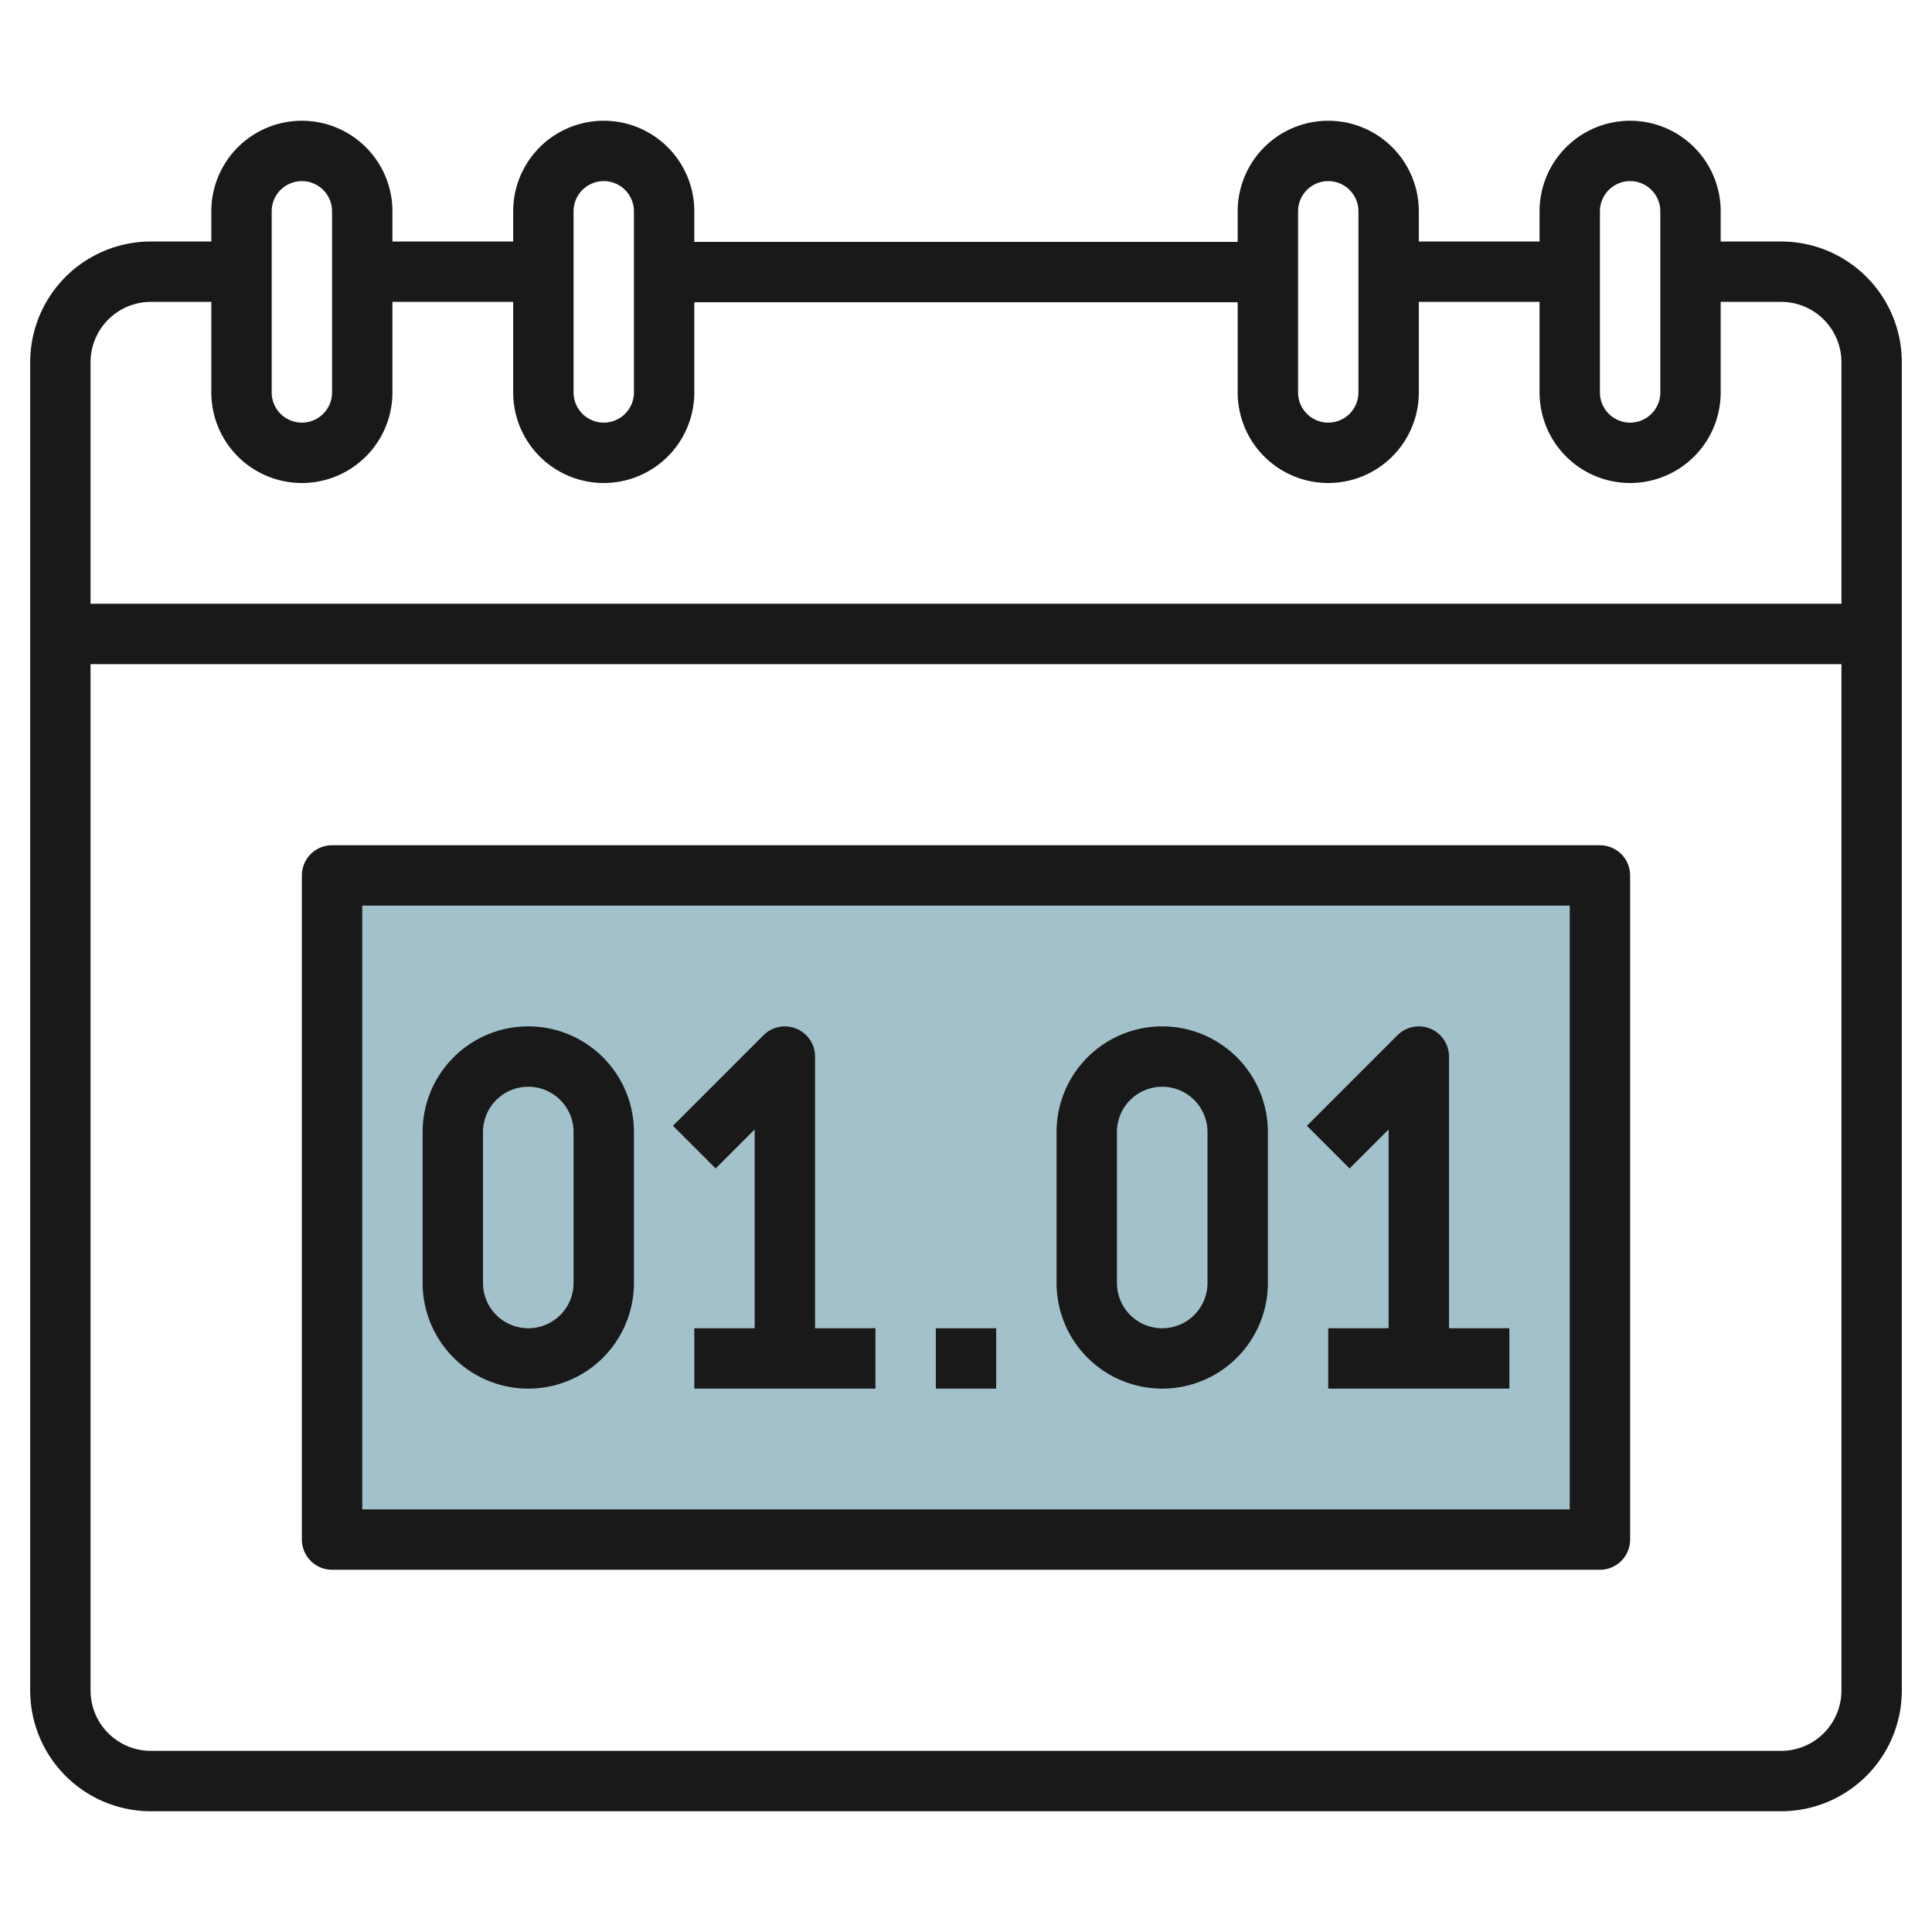 <svg id="Layer_3" height="512" viewBox="0 0 64 64" width="512" xmlns="http://www.w3.org/2000/svg" data-name="Layer 3"><path d="m11 29h42v22h-42z" fill="#a3c1ca"/><g fill="#191919"><path d="m59 8h-2v-1a3 3 0 0 0 -6 0v1h-4v-1a3 3 0 0 0 -6 0v1.013h-18v-1.013a3 3 0 0 0 -6 0v1h-4v-1a3 3 0 0 0 -6 0v1h-2a4 4 0 0 0 -4 4v44a4 4 0 0 0 4 4h54a4 4 0 0 0 4-4v-44a4 4 0 0 0 -4-4zm-6-1a1 1 0 0 1 2 0v6a1 1 0 0 1 -2 0zm-10 0a1 1 0 0 1 2 0v6a1 1 0 0 1 -2 0zm-24 0a1 1 0 0 1 2 0v6a1 1 0 0 1 -2 0zm-10 0a1 1 0 0 1 2 0v6a1 1 0 0 1 -2 0zm-4 3h2v3a3 3 0 0 0 6 0v-3h4v3a3 3 0 0 0 6 0v-2.987h18v2.987a3 3 0 0 0 6 0v-3h4v3a3 3 0 0 0 6 0v-3h2a2 2 0 0 1 2 2v8h-58v-8a2 2 0 0 1 2-2zm54 48h-54a2 2 0 0 1 -2-2v-34h58v34a2 2 0 0 1 -2 2z"/><path d="m25 37.414v6.586h-2v2h6v-2h-2v-9a1 1 0 0 0 -1.707-.707l-3 3 1.414 1.414z"/><path d="m46 37.414v6.586h-2v2h6v-2h-2v-9a1 1 0 0 0 -1.707-.707l-3 3 1.414 1.414z"/><path d="m31 44h2v2h-2z"/><path d="m53 28h-42a1 1 0 0 0 -1 1v22a1 1 0 0 0 1 1h42a1 1 0 0 0 1-1v-22a1 1 0 0 0 -1-1zm-1 22h-40v-20h40z"/><path d="m17.5 46a3.5 3.5 0 0 0 3.5-3.5v-5a3.5 3.5 0 0 0 -7 0v5a3.5 3.5 0 0 0 3.5 3.5zm-1.5-8.5a1.5 1.5 0 0 1 3 0v5a1.5 1.5 0 0 1 -3 0z"/><path d="m38.5 46a3.5 3.5 0 0 0 3.5-3.5v-5a3.5 3.5 0 0 0 -7 0v5a3.5 3.5 0 0 0 3.5 3.5zm-1.5-8.5a1.5 1.5 0 0 1 3 0v5a1.5 1.5 0 0 1 -3 0z"/></g></svg>